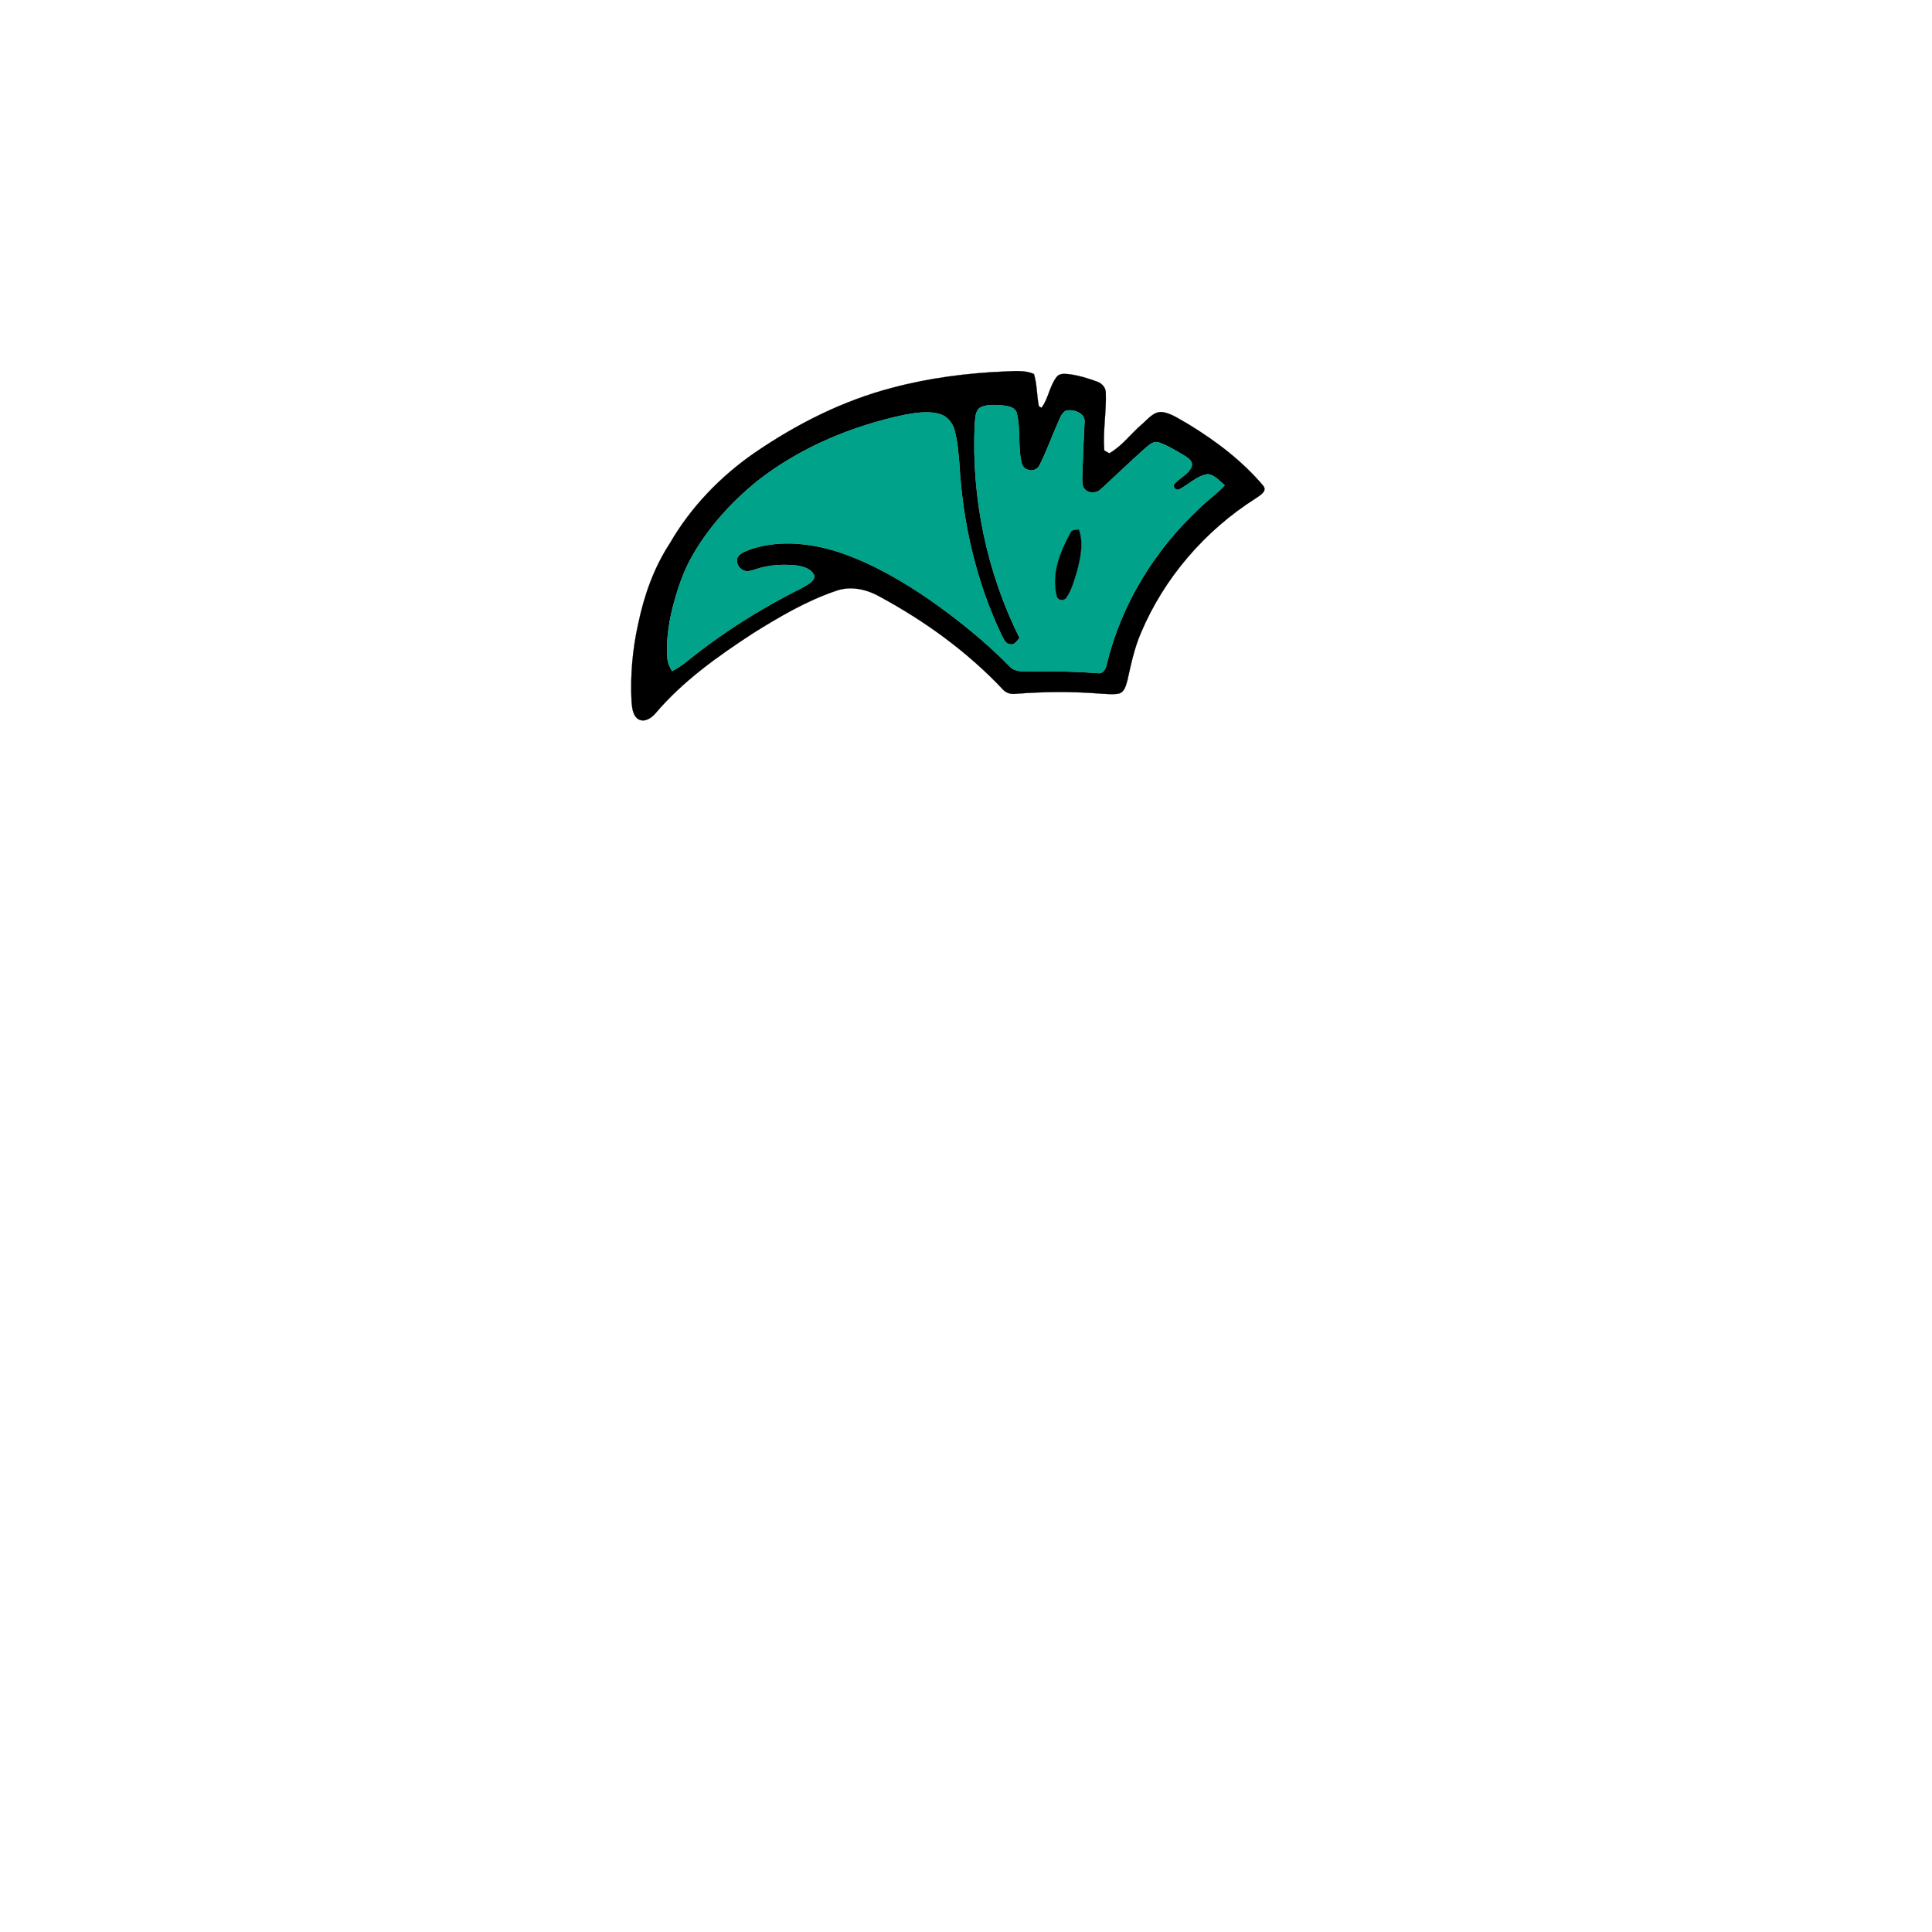 <?xml version="1.0" encoding="UTF-8" ?>
<!DOCTYPE svg PUBLIC "-//W3C//DTD SVG 1.1//EN" "http://www.w3.org/Graphics/SVG/1.1/DTD/svg11.dtd">
<svg width="1000pt" height="1000pt" viewBox="0 0 1000 1000" version="1.1" xmlns="http://www.w3.org/2000/svg">
<path fill="#000000" stroke="#000000" stroke-width="0.094" opacity="1.00" d=" M 520.46 192.25 C 525.39 192.09 530.55 191.51 535.18 193.60 C 536.83 199.02 536.59 204.76 537.72 210.27 C 538.05 210.47 538.73 210.88 539.07 211.08 C 542.72 206.28 543.21 199.74 547.01 194.99 C 548.48 193.15 551.02 193.51 553.09 193.64 C 558.04 194.25 562.85 195.72 567.53 197.40 C 569.97 198.16 572.17 200.21 572.34 202.88 C 572.76 212.98 570.78 223.04 571.58 233.15 C 572.23 233.52 573.52 234.25 574.17 234.62 C 580.73 230.93 585.20 224.64 590.84 219.79 C 594.11 217.09 597.17 212.61 601.98 213.32 C 606.89 214.22 611.01 217.33 615.32 219.69 C 629.52 228.38 643.04 238.60 653.81 251.38 C 656.19 254.33 652.03 256.44 650.00 257.92 C 623.83 274.50 602.61 298.97 590.56 327.55 C 587.17 335.35 585.43 343.70 583.60 351.96 C 582.81 354.61 582.17 358.29 578.99 359.02 C 576.02 359.57 572.97 359.16 569.98 359.05 C 555.31 357.86 540.54 357.96 525.87 359.10 C 523.43 359.39 520.81 358.82 519.14 356.92 C 500.77 337.39 478.78 321.47 455.24 308.76 C 448.44 304.93 440.14 303.11 432.60 305.86 C 417.36 311.05 403.38 319.27 389.79 327.76 C 371.51 339.68 353.41 352.53 339.22 369.29 C 337.14 371.71 333.66 374.01 330.45 372.31 C 327.43 370.34 327.19 366.28 326.88 363.04 C 326.20 349.47 327.40 335.82 330.40 322.57 C 333.45 308.08 338.46 293.87 346.59 281.42 C 357.39 262.68 372.70 246.76 390.43 234.47 C 412.21 219.54 436.13 207.40 461.76 200.73 C 480.91 195.61 500.68 193.09 520.46 192.25 M 507.65 210.76 C 504.57 212.53 504.90 216.62 504.52 219.68 C 502.75 257.68 510.74 296.18 527.74 330.23 C 526.42 331.59 525.23 333.93 522.98 333.49 C 520.35 333.43 519.46 330.48 518.36 328.59 C 505.18 300.91 498.25 270.45 496.54 239.90 C 496.06 234.18 495.62 228.39 494.11 222.82 C 493.15 219.05 490.50 215.62 486.71 214.41 C 480.77 212.56 474.42 213.60 468.43 214.66 C 440.70 220.49 413.75 231.77 391.43 249.41 C 378.43 260.11 366.87 272.80 358.47 287.45 C 353.50 296.04 350.44 305.57 347.98 315.14 C 346.04 323.31 344.81 331.77 345.41 340.18 C 345.46 342.77 346.55 345.14 347.82 347.35 C 352.76 345.05 356.68 341.23 361.00 338.01 C 375.89 326.45 391.94 316.42 408.60 307.63 C 412.07 305.73 415.77 304.24 419.00 301.93 C 420.43 300.81 422.26 299.16 421.14 297.19 C 419.22 293.99 415.20 293.10 411.77 292.62 C 404.95 292.02 397.92 292.38 391.39 294.58 C 389.97 295.02 388.54 295.52 387.05 295.68 C 383.64 295.79 380.65 292.22 381.60 288.87 C 383.00 285.94 386.48 285.15 389.24 284.05 C 404.64 279.10 421.42 281.32 436.45 286.54 C 452.52 292.27 467.40 300.93 481.41 310.58 C 495.93 320.83 509.90 331.98 522.34 344.71 C 525.51 348.37 530.72 347.30 535.00 347.51 C 546.03 347.30 557.06 347.63 568.06 348.38 C 570.85 348.99 572.33 346.28 572.81 343.99 C 580.21 312.93 597.63 284.62 620.97 262.96 C 625.10 258.83 629.97 255.51 633.91 251.19 C 631.22 249.00 628.77 245.76 625.08 245.43 C 619.49 246.28 615.48 250.64 610.65 253.14 C 609.12 254.29 607.09 252.59 607.64 250.88 C 610.19 247.38 614.96 245.83 616.72 241.66 C 617.85 238.64 614.64 236.83 612.54 235.50 C 608.41 233.19 604.39 230.56 599.90 229.02 C 597.14 228.02 594.82 230.30 592.88 231.90 C 585.08 238.76 577.66 246.03 569.99 253.03 C 567.86 255.26 563.86 255.64 561.64 253.38 C 559.88 251.79 560.27 249.18 560.16 247.06 C 560.44 237.70 560.82 228.34 561.32 218.98 C 562.16 213.80 555.62 211.57 551.55 212.63 C 548.95 214.24 548.30 217.55 547.02 220.13 C 543.95 227.05 541.43 234.23 537.97 240.96 C 536.06 244.69 530.09 244.03 528.91 240.08 C 526.66 231.46 528.47 222.30 526.24 213.68 C 525.33 210.66 521.76 210.23 519.12 209.86 C 515.31 209.56 511.24 209.20 507.65 210.76 Z" />
<path fill="#00a28a" stroke="#00a28a" stroke-width="0.094" opacity="1.00" d=" M 507.65 210.76 C 511.24 209.20 515.31 209.56 519.12 209.86 C 521.76 210.23 525.33 210.66 526.24 213.68 C 528.47 222.30 526.66 231.46 528.91 240.08 C 530.09 244.03 536.06 244.69 537.97 240.96 C 541.43 234.23 543.95 227.05 547.02 220.13 C 548.30 217.55 548.95 214.24 551.55 212.63 C 555.62 211.57 562.16 213.80 561.32 218.98 C 560.82 228.34 560.44 237.70 560.16 247.06 C 560.27 249.18 559.88 251.79 561.64 253.38 C 563.86 255.64 567.86 255.26 569.99 253.03 C 577.66 246.03 585.08 238.76 592.88 231.90 C 594.82 230.30 597.14 228.02 599.90 229.02 C 604.39 230.56 608.41 233.19 612.54 235.50 C 614.64 236.83 617.85 238.64 616.72 241.66 C 614.96 245.83 610.19 247.38 607.64 250.88 C 607.09 252.59 609.12 254.29 610.65 253.14 C 615.48 250.64 619.49 246.28 625.08 245.43 C 628.77 245.76 631.22 249.00 633.91 251.19 C 629.97 255.51 625.10 258.83 620.97 262.96 C 597.63 284.62 580.21 312.93 572.81 343.99 C 572.33 346.28 570.85 348.99 568.06 348.38 C 557.06 347.63 546.03 347.30 535.00 347.51 C 530.72 347.30 525.51 348.37 522.34 344.71 C 509.90 331.98 495.93 320.83 481.41 310.58 C 467.40 300.93 452.52 292.27 436.45 286.54 C 421.42 281.32 404.64 279.10 389.24 284.05 C 386.48 285.15 383.00 285.94 381.60 288.87 C 380.65 292.22 383.64 295.79 387.05 295.68 C 388.54 295.52 389.97 295.02 391.39 294.58 C 397.92 292.38 404.95 292.02 411.77 292.62 C 415.20 293.10 419.22 293.99 421.14 297.19 C 422.26 299.16 420.43 300.81 419.00 301.93 C 415.77 304.24 412.07 305.73 408.60 307.63 C 391.94 316.42 375.89 326.45 361.00 338.01 C 356.68 341.23 352.76 345.05 347.82 347.35 C 346.55 345.14 345.46 342.77 345.41 340.18 C 344.81 331.77 346.04 323.31 347.98 315.14 C 350.44 305.57 353.50 296.04 358.47 287.45 C 366.87 272.80 378.43 260.11 391.43 249.41 C 413.75 231.77 440.70 220.49 468.43 214.66 C 474.42 213.60 480.77 212.56 486.71 214.41 C 490.50 215.62 493.15 219.05 494.11 222.82 C 495.62 228.39 496.06 234.18 496.54 239.90 C 498.25 270.45 505.18 300.91 518.36 328.59 C 519.46 330.48 520.35 333.43 522.98 333.49 C 525.23 333.93 526.42 331.59 527.74 330.23 C 510.74 296.18 502.75 257.68 504.52 219.68 C 504.90 216.62 504.57 212.53 507.65 210.76 M 553.99 275.97 C 548.69 285.64 544.19 296.88 546.88 308.05 C 547.10 310.79 550.85 311.39 552.13 309.07 C 554.78 305.08 556.00 300.34 557.42 295.81 C 559.22 288.79 560.99 281.10 558.40 274.05 C 556.80 274.38 554.60 274.00 553.99 275.97 Z" />
<path fill="#000000" stroke="#000000" stroke-width="0.094" opacity="1.00" d=" M 553.99 275.97 C 554.60 274.00 556.80 274.38 558.40 274.05 C 560.99 281.10 559.22 288.79 557.42 295.81 C 556.00 300.34 554.78 305.08 552.13 309.07 C 550.85 311.39 547.10 310.79 546.88 308.05 C 544.19 296.88 548.69 285.64 553.99 275.97 Z" />
</svg>
